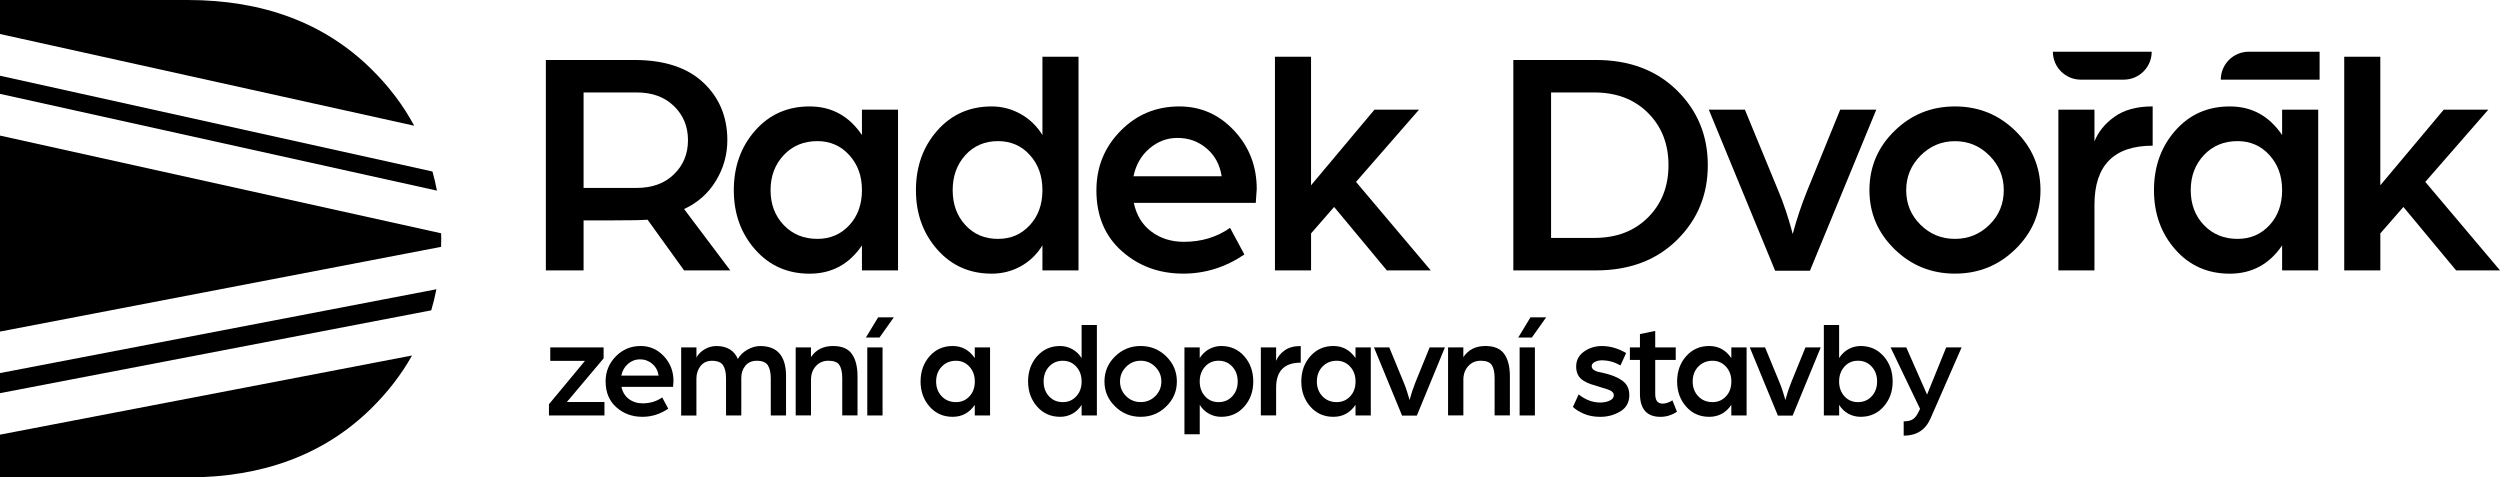 <svg width="686" height="131" viewBox="0 0 686 131" fill="none" xmlns="http://www.w3.org/2000/svg">
<g clip-path="url(#clip0_16_124)">
<path d="M-0 25.755L119.894 52.307C119.558 50.527 119.143 48.778 118.671 47.061L-0 20.779V25.755Z" fill="black"/>
<path d="M119.75 79.371L-0 102.371V107.881L118.335 85.153C118.895 83.269 119.366 81.336 119.75 79.371Z" fill="black"/>
<path d="M121.078 65.5C121.078 64.997 121.054 64.51 121.046 64.015L-0 37.206V90.983L121.03 67.736C121.054 66.993 121.078 66.251 121.078 65.5Z" fill="black"/>
<path d="M-0 119.269V131H51.429C72.216 131 89.021 124.699 101.842 112.098C106.401 107.617 110.128 102.77 113.064 97.547L-0 119.269Z" fill="black"/>
<path d="M113.656 34.499C110.641 28.877 106.706 23.678 101.843 18.902C89.013 6.301 72.209 0 51.429 0H0V9.327L113.656 34.499Z" fill="black"/>
<path d="M149.784 74.197V16.459H174.059C182.265 16.459 188.576 18.527 192.975 22.648C197.374 26.777 199.582 32.047 199.582 38.46C199.582 42.437 198.542 46.15 196.454 49.6C194.375 53.042 191.455 55.63 187.712 57.355L200.382 74.197H187.712L177.698 60.293C175.963 60.413 172.891 60.469 168.468 60.469H160.134V74.189H149.784V74.197ZM160.134 51.565H174.683C178.97 51.565 182.385 50.319 184.945 47.819C187.504 45.328 188.784 42.205 188.784 38.468C188.784 34.731 187.504 31.608 184.945 29.116C182.385 26.625 178.994 25.371 174.771 25.371H160.134V51.565Z" fill="black"/>
<path d="M201.357 52.188C201.357 45.711 203.309 40.265 207.204 35.841C211.099 31.416 216.082 29.204 222.153 29.204C228.224 29.204 232.951 31.816 236.518 37.047V30.099H246.42V74.205H236.518V67.345C233.007 72.512 228.216 75.099 222.153 75.099C216.09 75.099 211.099 72.887 207.204 68.463C203.309 64.039 201.357 58.616 201.357 52.204V52.188ZM215.059 42.565C212.651 45.12 211.443 48.331 211.443 52.188C211.443 56.045 212.651 59.239 215.059 61.763C217.466 64.286 220.545 65.548 224.297 65.548C227.808 65.548 230.719 64.302 233.039 61.803C235.358 59.303 236.518 56.101 236.518 52.18C236.518 48.259 235.358 45.112 233.039 42.557C230.719 40.001 227.8 38.724 224.297 38.724C220.545 38.724 217.466 40.001 215.059 42.557V42.565Z" fill="black"/>
<path d="M251.331 52.188C251.331 45.711 253.282 40.265 257.177 35.841C261.073 31.416 266.055 29.204 272.126 29.204C274.926 29.204 277.557 29.891 280.021 31.257C282.484 32.622 284.5 34.555 286.043 37.046V15.572H295.945V74.197H286.043V67.337C284.5 69.828 282.5 71.745 280.069 73.087C277.629 74.42 274.982 75.091 272.126 75.091C266.055 75.091 261.073 72.879 257.177 68.455C253.282 64.031 251.331 58.608 251.331 52.196V52.188ZM264.896 42.565C262.576 45.12 261.416 48.33 261.416 52.188C261.416 56.045 262.576 59.239 264.896 61.763C267.215 64.286 270.191 65.548 273.822 65.548C277.453 65.548 280.244 64.302 282.564 61.803C284.884 59.311 286.043 56.101 286.043 52.18C286.043 48.259 284.9 45.112 282.612 42.557C280.324 40.001 277.389 38.724 273.822 38.724C270.255 38.724 267.215 40.001 264.896 42.557V42.565Z" fill="black"/>
<path d="M300.857 52.188C300.857 45.831 303.057 40.408 307.464 35.928C311.863 31.44 317.246 29.204 323.612 29.204C329.499 29.204 334.514 31.416 338.649 35.841C342.784 40.265 344.848 45.599 344.848 51.836L344.584 55.669H311.119C311.831 59.056 313.438 61.683 315.934 63.551C318.429 65.42 321.405 66.355 324.86 66.355C329.675 66.355 333.898 65.077 337.529 62.521L341.457 69.828C336.282 73.334 330.691 75.083 324.676 75.083C318.069 75.083 312.447 73.023 307.808 68.894C303.169 64.765 300.849 59.199 300.849 52.188H300.857ZM311.031 48.362H335.218C334.738 45.216 333.37 42.676 331.115 40.744C328.851 38.811 326.18 37.845 323.084 37.845C320.229 37.845 317.67 38.811 315.406 40.744C313.143 42.676 311.687 45.216 311.031 48.362Z" fill="black"/>
<path d="M349.847 74.197V15.572H359.749V50.846L377.153 30.091H389.382L372.09 49.912L392.598 74.197H380.552L366.083 56.788L359.757 64.039V74.197H349.855H349.847Z" fill="black"/>
<path d="M415.257 74.197V16.459H437.924C447.082 16.459 454.489 19.238 460.143 24.788C465.798 30.346 468.622 37.19 468.622 45.328C468.622 53.465 465.798 60.309 460.143 65.867C454.489 71.426 447.082 74.197 437.924 74.197H415.257ZM425.615 65.284H437.484C443.555 65.284 448.458 63.416 452.209 59.67C455.96 55.925 457.832 51.15 457.832 45.328C457.832 39.506 455.96 34.723 452.209 30.985C448.458 27.24 443.555 25.371 437.484 25.371H425.615V65.284Z" fill="black"/>
<path d="M487.097 74.284L468.893 30.091H478.795L487.977 52.371C488.689 54.032 489.377 55.861 490.033 57.85C490.688 59.838 491.16 61.395 491.464 62.529L491.912 64.222C493.04 60.062 494.352 56.141 495.839 52.459L504.95 30.099H514.851L496.647 74.293H487.105L487.097 74.284Z" fill="black"/>
<path d="M512.973 52.188C512.973 45.831 515.26 40.408 519.843 35.928C524.426 31.44 529.953 29.204 536.44 29.204C542.926 29.204 548.453 31.448 553.036 35.928C557.619 40.416 559.907 45.831 559.907 52.188C559.907 58.544 557.619 63.871 553.036 68.359C548.453 72.847 542.918 75.083 536.44 75.083C529.961 75.083 524.418 72.839 519.843 68.359C515.26 63.871 512.973 58.48 512.973 52.188ZM523.059 52.188C523.059 55.933 524.37 59.095 526.986 61.675C529.601 64.262 532.753 65.548 536.448 65.548C540.143 65.548 543.286 64.254 545.91 61.675C548.525 59.087 549.837 55.925 549.837 52.188C549.837 48.45 548.525 45.344 545.91 42.7C543.294 40.057 540.143 38.739 536.448 38.739C532.753 38.739 529.609 40.065 526.986 42.7C524.37 45.344 523.059 48.506 523.059 52.188Z" fill="black"/>
<path d="M564.817 74.197V30.091H574.719V38.819C575.727 36.208 577.559 33.948 580.206 32.047C582.854 30.147 586.349 29.196 590.692 29.196V39.977C580.038 39.977 574.719 45.384 574.719 56.197V74.197H564.817Z" fill="black"/>
<path d="M591.052 52.188C591.052 45.711 593.004 40.265 596.899 35.841C600.794 31.416 605.777 29.204 611.848 29.204C617.919 29.204 622.646 31.816 626.213 37.047V30.099H636.115V74.205H626.213V67.345C622.702 72.512 617.911 75.099 611.848 75.099C605.785 75.099 600.794 72.887 596.899 68.463C593.004 64.039 591.052 58.616 591.052 52.204V52.188ZM604.753 42.565C602.346 45.12 601.138 48.331 601.138 52.188C601.138 56.045 602.346 59.239 604.753 61.763C607.161 64.286 610.24 65.548 613.991 65.548C617.503 65.548 620.414 64.302 622.734 61.803C625.053 59.303 626.213 56.101 626.213 52.18C626.213 48.259 625.053 45.112 622.734 42.557C620.414 40.001 617.495 38.724 613.991 38.724C610.24 38.724 607.161 40.001 604.753 42.557V42.565Z" fill="black"/>
<path d="M643.256 74.197V15.572H653.158V50.846L670.563 30.091H682.792L665.5 49.912L686.007 74.197H673.962L659.493 56.788L653.166 64.039V74.197H643.264H643.256Z" fill="black"/>
<path d="M150.632 113.998V110.924L157.958 102.099L160.51 99.025H150.992V95.327H165.629V98.338L158.318 107.019L155.551 110.301H165.861V113.998H150.632Z" fill="black"/>
<path d="M166.173 104.679C166.173 101.987 167.109 99.695 168.972 97.795C170.836 95.894 173.115 94.944 175.811 94.944C178.306 94.944 180.426 95.878 182.178 97.755C183.929 99.632 184.801 101.884 184.801 104.527L184.689 106.148H170.524C170.828 107.578 171.508 108.696 172.564 109.486C173.619 110.277 174.883 110.676 176.339 110.676C178.378 110.676 180.17 110.133 181.706 109.055L183.369 112.145C181.178 113.631 178.81 114.374 176.267 114.374C173.475 114.374 171.092 113.503 169.124 111.754C167.157 110.005 166.181 107.649 166.181 104.679H166.173ZM170.484 103.058H180.722C180.522 101.724 179.938 100.654 178.986 99.831C178.026 99.017 176.899 98.601 175.587 98.601C174.379 98.601 173.291 99.009 172.34 99.831C171.38 100.646 170.764 101.724 170.492 103.058H170.484Z" fill="black"/>
<path d="M186.912 113.998V95.327H191.103V98.082C191.607 97.18 192.359 96.429 193.367 95.838C194.375 95.247 195.447 94.952 196.574 94.952C199.47 94.952 201.437 96.134 202.469 98.498C203.069 97.444 203.957 96.589 205.116 95.934C206.276 95.279 207.436 94.952 208.588 94.952C213.323 94.952 215.69 97.715 215.69 103.249V113.998H211.499V103.816C211.499 102.283 211.235 101.093 210.707 100.255C210.179 99.416 209.156 98.993 207.644 98.993C206.332 98.993 205.3 99.44 204.549 100.334C203.797 101.229 203.413 102.331 203.413 103.633V114.006H199.222V103.824C199.222 102.291 198.958 101.101 198.43 100.263C197.902 99.424 196.878 99.001 195.367 99.001C194.031 99.001 192.983 99.48 192.231 100.43C191.479 101.389 191.095 102.546 191.095 103.904V114.014H186.904L186.912 113.998Z" fill="black"/>
<path d="M218.337 113.998V95.327H222.529V98.002C223.888 95.966 225.904 94.944 228.575 94.944C230.991 94.944 232.718 95.671 233.75 97.116C234.782 98.561 235.302 100.614 235.302 103.281V113.99H231.111V103.808C231.111 102.147 230.847 100.933 230.319 100.151C229.791 99.368 228.783 98.985 227.296 98.985C225.912 98.985 224.768 99.472 223.88 100.454C222.984 101.436 222.537 102.69 222.537 104.223V113.99H218.345L218.337 113.998Z" fill="black"/>
<path d="M237.605 92.612L240.965 87.07H245.268L241.341 92.612H237.605ZM237.981 113.998V95.327H242.173V113.998H237.981Z" fill="black"/>
<path d="M252.603 104.679C252.603 101.94 253.426 99.632 255.074 97.755C256.722 95.886 258.833 94.944 261.401 94.944C263.968 94.944 265.968 96.054 267.479 98.266V95.327H271.671V113.998H267.479V111.091C265.992 113.279 263.968 114.374 261.401 114.374C258.833 114.374 256.722 113.439 255.074 111.562C253.426 109.686 252.603 107.394 252.603 104.679ZM258.401 100.606C257.378 101.684 256.874 103.042 256.874 104.679C256.874 106.316 257.386 107.665 258.401 108.735C259.417 109.806 260.721 110.341 262.312 110.341C263.8 110.341 265.032 109.814 266.016 108.759C267 107.705 267.487 106.348 267.487 104.687C267.487 103.026 267 101.692 266.016 100.614C265.032 99.536 263.8 98.993 262.312 98.993C260.729 98.993 259.425 99.536 258.401 100.614V100.606Z" fill="black"/>
<path d="M282.101 104.679C282.101 101.94 282.925 99.632 284.573 97.755C286.22 95.886 288.332 94.944 290.899 94.944C292.083 94.944 293.195 95.231 294.243 95.814C295.29 96.389 296.138 97.212 296.794 98.266V89.178H300.985V113.998H296.794V111.091C296.138 112.145 295.298 112.96 294.267 113.527C293.235 114.094 292.115 114.373 290.907 114.373C288.34 114.373 286.228 113.439 284.581 111.562C282.933 109.686 282.109 107.394 282.109 104.679H282.101ZM287.844 100.606C286.86 101.684 286.372 103.042 286.372 104.679C286.372 106.316 286.86 107.665 287.844 108.735C288.828 109.806 290.083 110.341 291.619 110.341C293.155 110.341 294.339 109.814 295.322 108.759C296.306 107.705 296.794 106.348 296.794 104.687C296.794 103.026 296.306 101.692 295.338 100.614C294.37 99.536 293.131 98.993 291.619 98.993C290.107 98.993 288.82 99.536 287.844 100.614V100.606Z" fill="black"/>
<path d="M303.064 104.679C303.064 101.987 304.032 99.695 305.976 97.795C307.911 95.894 310.255 94.944 312.998 94.944C315.742 94.944 318.085 95.894 320.021 97.795C321.956 99.695 322.932 101.987 322.932 104.679C322.932 107.37 321.964 109.63 320.021 111.523C318.085 113.423 315.742 114.374 312.998 114.374C310.255 114.374 307.911 113.423 305.976 111.523C304.04 109.622 303.064 107.346 303.064 104.679ZM307.336 104.679C307.336 106.26 307.887 107.601 308.999 108.696C310.103 109.79 311.439 110.333 313.006 110.333C314.574 110.333 315.902 109.79 317.014 108.696C318.117 107.601 318.677 106.26 318.677 104.679C318.677 103.097 318.125 101.78 317.014 100.662C315.902 99.544 314.574 98.985 313.006 98.985C311.439 98.985 310.111 99.544 308.999 100.662C307.887 101.78 307.336 103.121 307.336 104.679Z" fill="black"/>
<path d="M325.011 119.165V95.327H329.202V98.266C329.858 97.212 330.706 96.397 331.754 95.814C332.802 95.239 333.913 94.944 335.097 94.944C337.665 94.944 339.776 95.878 341.424 97.755C343.071 99.632 343.895 101.932 343.895 104.679C343.895 107.426 343.071 109.686 341.424 111.562C339.776 113.439 337.665 114.374 335.097 114.374C333.889 114.374 332.77 114.094 331.738 113.527C330.706 112.96 329.858 112.153 329.21 111.091V119.165H325.019H325.011ZM330.658 100.606C329.69 101.684 329.202 103.042 329.202 104.679C329.202 106.316 329.69 107.665 330.658 108.735C331.626 109.806 332.866 110.341 334.377 110.341C335.889 110.341 337.169 109.806 338.152 108.735C339.136 107.665 339.624 106.316 339.624 104.679C339.624 103.042 339.136 101.684 338.152 100.606C337.169 99.528 335.913 98.985 334.377 98.985C332.842 98.985 331.626 99.528 330.658 100.606Z" fill="black"/>
<path d="M345.976 113.998V95.327H350.167V99.025C350.599 97.923 351.366 96.964 352.486 96.158C353.606 95.351 355.086 94.952 356.925 94.952V99.512C352.414 99.512 350.167 101.804 350.167 106.372V113.99H345.976V113.998Z" fill="black"/>
<path d="M357.077 104.679C357.077 101.94 357.9 99.632 359.548 97.755C361.196 95.886 363.307 94.944 365.875 94.944C368.442 94.944 370.442 96.054 371.954 98.266V95.327H376.145V113.998H371.954V111.091C370.466 113.279 368.442 114.374 365.875 114.374C363.307 114.374 361.196 113.439 359.548 111.562C357.9 109.686 357.077 107.394 357.077 104.679ZM362.875 100.606C361.852 101.684 361.348 103.042 361.348 104.679C361.348 106.316 361.86 107.665 362.875 108.735C363.891 109.806 365.195 110.341 366.787 110.341C368.274 110.341 369.506 109.814 370.49 108.759C371.474 107.705 371.962 106.348 371.962 104.687C371.962 103.026 371.474 101.692 370.49 100.614C369.506 99.536 368.274 98.993 366.787 98.993C365.203 98.993 363.899 99.536 362.875 100.614V100.606Z" fill="black"/>
<path d="M384.727 114.038L377.024 95.335H381.216L385.103 104.767C385.407 105.469 385.695 106.244 385.975 107.082C386.254 107.921 386.454 108.584 386.582 109.063L386.774 109.782C387.254 108.017 387.806 106.364 388.438 104.799L392.293 95.335H396.484L388.782 114.038H384.743H384.727Z" fill="black"/>
<path d="M397.348 113.998V95.327H401.539V98.002C402.899 95.966 404.915 94.944 407.586 94.944C410.001 94.944 411.729 95.671 412.761 97.116C413.793 98.561 414.313 100.614 414.313 103.281V113.99H410.121V103.808C410.121 102.147 409.858 100.933 409.33 100.151C408.802 99.368 407.794 98.985 406.306 98.985C404.923 98.985 403.779 99.472 402.891 100.454C401.995 101.436 401.547 102.69 401.547 104.223V113.99H397.356L397.348 113.998Z" fill="black"/>
<path d="M416.608 92.612L419.967 87.07H424.27L420.343 92.612H416.608ZM416.984 113.998V95.327H421.175V113.998H416.984Z" fill="black"/>
<path d="M431.605 111.658L433.189 108.224C435.028 109.71 437.004 110.452 439.123 110.452C440.083 110.452 440.939 110.277 441.691 109.925C442.451 109.574 442.827 109.095 442.827 108.488C442.827 108.336 442.811 108.2 442.771 108.073C442.731 107.945 442.667 107.825 442.563 107.713C442.467 107.602 442.371 107.498 442.283 107.41C442.195 107.322 442.067 107.242 441.883 107.162C441.707 107.09 441.547 107.019 441.411 106.955C441.275 106.891 441.091 106.827 440.859 106.755C440.627 106.683 440.451 106.627 440.315 106.587C440.179 106.547 439.987 106.483 439.715 106.404C439.443 106.324 439.243 106.26 439.099 106.212C438.068 105.893 437.212 105.621 436.532 105.413C435.86 105.206 435.18 104.886 434.5 104.455C433.821 104.024 433.317 103.497 432.989 102.85C432.661 102.211 432.501 101.452 432.501 100.566C432.501 98.857 433.221 97.491 434.652 96.477C436.084 95.455 437.716 94.952 439.523 94.952C441.811 94.952 444.042 95.591 446.21 96.876L444.658 100.27C443.019 99.344 441.323 98.873 439.555 98.873C438.827 98.873 438.18 99.025 437.612 99.32C437.044 99.616 436.764 100.007 436.764 100.478C436.764 100.877 436.94 101.205 437.3 101.468C437.652 101.732 438.012 101.9 438.364 101.979C438.715 102.059 439.259 102.187 439.995 102.355C442.099 102.81 443.802 103.497 445.114 104.415C446.426 105.334 447.082 106.667 447.082 108.416C447.082 110.405 446.266 111.89 444.626 112.888C442.987 113.878 441.155 114.381 439.115 114.381C437.404 114.381 435.9 114.102 434.604 113.535C433.309 112.968 432.309 112.345 431.605 111.666V111.658Z" fill="black"/>
<path d="M450.001 108.001V98.761H447.242V95.327H450.001V91.67L454.192 90.799V95.327H459.823V98.761H454.192V108.113C454.192 109.869 454.856 110.756 456.192 110.756C456.624 110.756 457.064 110.684 457.512 110.532C457.967 110.381 458.303 110.229 458.535 110.077L458.911 109.854L460.159 112.984C458.727 113.918 457.224 114.381 455.664 114.381C451.889 114.381 450.001 112.257 450.001 108.009V108.001Z" fill="black"/>
<path d="M460.199 104.679C460.199 101.94 461.023 99.632 462.67 97.755C464.318 95.886 466.429 94.944 468.997 94.944C471.564 94.944 473.564 96.054 475.076 98.266V95.327H479.267V113.998H475.076V111.091C473.588 113.279 471.564 114.374 468.997 114.374C466.429 114.374 464.318 113.439 462.67 111.562C461.023 109.686 460.199 107.394 460.199 104.679ZM465.998 100.606C464.974 101.684 464.47 103.042 464.47 104.679C464.47 106.316 464.982 107.665 465.998 108.735C467.013 109.806 468.317 110.341 469.909 110.341C471.396 110.341 472.628 109.814 473.612 108.759C474.596 107.705 475.084 106.348 475.084 104.687C475.084 103.026 474.596 101.692 473.612 100.614C472.628 99.536 471.396 98.993 469.909 98.993C468.325 98.993 467.021 99.536 465.998 100.614V100.606Z" fill="black"/>
<path d="M487.849 114.038L480.146 95.335H484.338L488.225 104.767C488.529 105.469 488.817 106.244 489.097 107.082C489.377 107.921 489.577 108.584 489.704 109.063L489.896 109.782C490.376 108.017 490.928 106.364 491.56 104.799L495.415 95.335H499.606L491.904 114.038H487.865H487.849Z" fill="black"/>
<path d="M500.463 113.998V89.178H504.654V98.266C505.31 97.212 506.158 96.397 507.205 95.814C508.253 95.239 509.365 94.944 510.549 94.944C513.116 94.944 515.228 95.878 516.875 97.755C518.523 99.632 519.347 101.932 519.347 104.679C519.347 107.426 518.523 109.686 516.875 111.562C515.228 113.439 513.116 114.373 510.549 114.373C509.341 114.373 508.221 114.094 507.189 113.527C506.158 112.96 505.31 112.153 504.662 111.091V113.998H500.471H500.463ZM506.11 100.606C505.142 101.684 504.654 103.042 504.654 104.679C504.654 106.316 505.142 107.665 506.11 108.735C507.078 109.806 508.317 110.341 509.829 110.341C511.341 110.341 512.62 109.806 513.604 108.735C514.588 107.665 515.076 106.316 515.076 104.679C515.076 103.042 514.588 101.684 513.604 100.606C512.62 99.528 511.365 98.985 509.829 98.985C508.293 98.985 507.078 99.528 506.11 100.606Z" fill="black"/>
<path d="M522.371 119.54V115.619C523.474 115.619 524.33 115.42 524.922 115.02C525.514 114.621 526.034 113.926 526.49 112.944L526.866 112.193L518.779 95.335H523.082L527.505 105.373L528.785 108.28L530.049 105.158L534.032 95.335H538.263L529.729 114.837C528.345 117.983 525.89 119.548 522.363 119.548L522.371 119.54Z" fill="black"/>
<path d="M617.055 14.191H636.499V21.857H609.384C609.384 17.625 612.824 14.191 617.063 14.191H617.055Z" fill="black"/>
<path d="M563.313 14.191H590.427C590.427 18.423 586.988 21.857 582.749 21.857H570.983C566.744 21.857 563.305 18.423 563.305 14.191H563.313Z" fill="black"/>
</g>
<defs>
<clipPath id="clip0_16_124">
<rect width="686" height="131" fill="white"/>
</clipPath>
</defs>
</svg>
